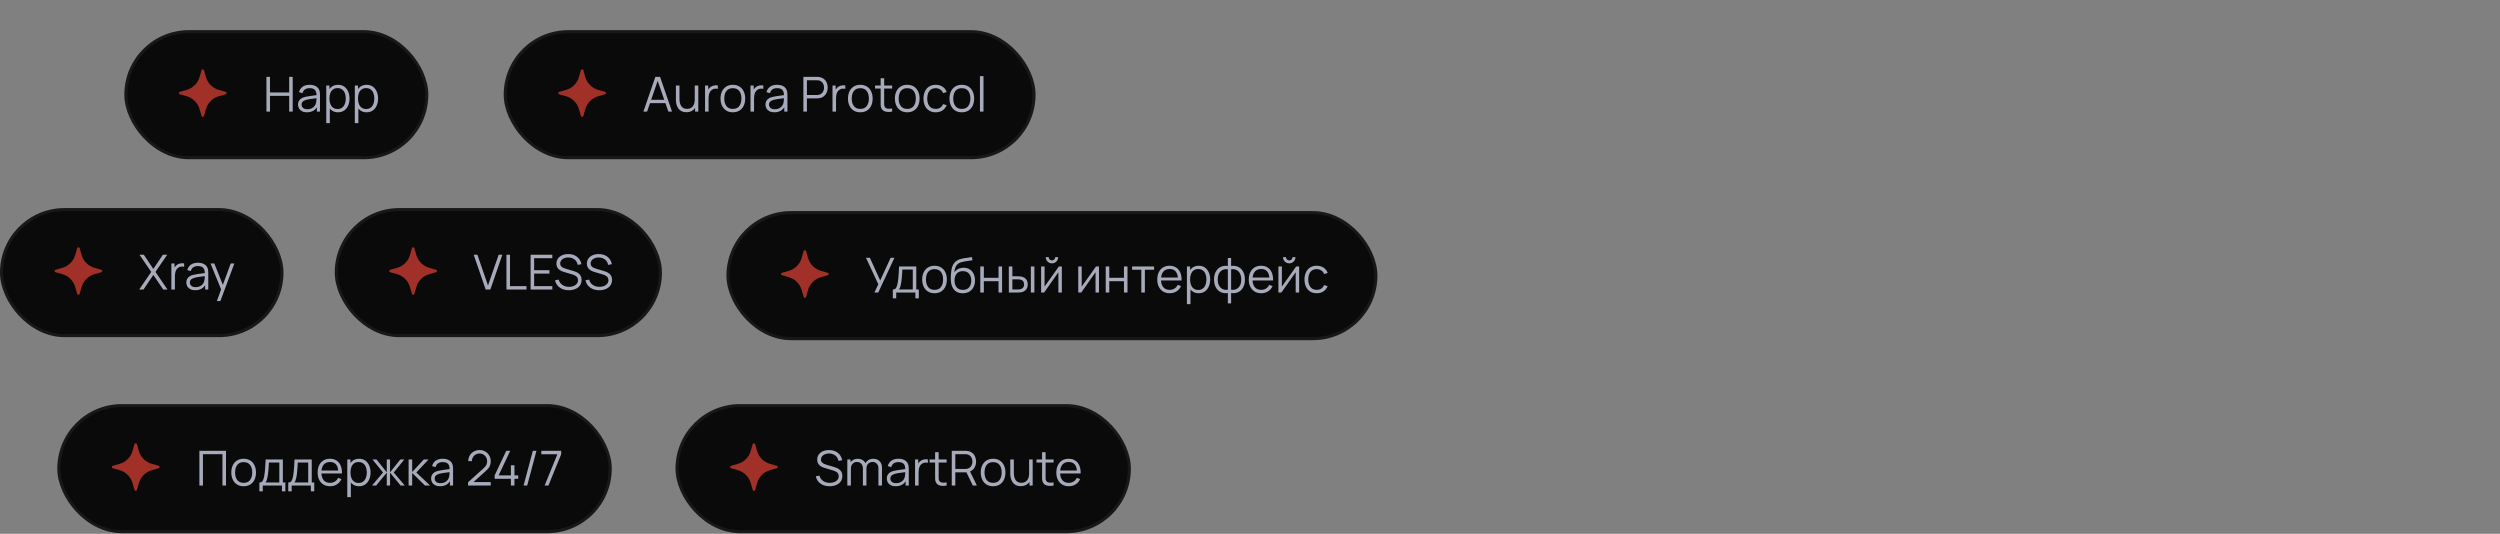 <?xml version="1.0" encoding="UTF-8"?> <svg xmlns="http://www.w3.org/2000/svg" width="829" height="177" viewBox="0 0 829 177" fill="none"><rect x="0" y="0" width="829" height="177" fill="#808080" stroke="none"/><rect x="41.23" y="10" width="100.8" height="42.8" rx="21.4" fill="#0A0A0A"></rect><rect x="41.73" y="10.5" width="99.8" height="41.8" rx="20.9" stroke="white" stroke-opacity="0.06"></rect><path d="M74.844 30.462L72.573 29.812C71.55 29.524 70.618 28.978 69.866 28.226C69.115 27.475 68.569 26.543 68.28 25.52L67.631 23.248C67.598 23.169 67.543 23.101 67.472 23.053C67.4 23.005 67.316 22.98 67.23 22.98C67.144 22.98 67.06 23.005 66.989 23.053C66.918 23.101 66.862 23.169 66.829 23.248L66.18 25.52C65.892 26.543 65.346 27.475 64.594 28.226C63.843 28.978 62.911 29.524 61.888 29.812L59.616 30.462C59.529 30.486 59.452 30.539 59.397 30.611C59.343 30.683 59.313 30.772 59.313 30.862C59.313 30.953 59.343 31.041 59.397 31.113C59.452 31.186 59.529 31.238 59.616 31.263L61.888 31.912C62.911 32.201 63.843 32.747 64.594 33.498C65.346 34.25 65.892 35.182 66.18 36.205L66.829 38.477C66.854 38.564 66.907 38.641 66.979 38.695C67.051 38.75 67.139 38.779 67.23 38.779C67.321 38.779 67.409 38.75 67.481 38.695C67.554 38.641 67.606 38.564 67.631 38.477L68.28 36.205C68.569 35.182 69.115 34.25 69.866 33.498C70.618 32.747 71.55 32.201 72.573 31.912L74.844 31.263C74.932 31.238 75.008 31.186 75.063 31.113C75.118 31.041 75.147 30.953 75.147 30.862C75.147 30.772 75.118 30.683 75.063 30.611C75.008 30.539 74.932 30.486 74.844 30.462Z" fill="#A03028"></path><path d="M88.35 37V25.48H89.526V30.672H95.894V25.48H97.062V37H95.894V31.8H89.526V37H88.35ZM101.775 37.24C101.124 37.24 100.578 37.123 100.135 36.888C99.698 36.653 99.37 36.341 99.151 35.952C98.932 35.563 98.823 35.139 98.823 34.68C98.823 34.211 98.916 33.811 99.103 33.48C99.295 33.144 99.554 32.869 99.879 32.656C100.21 32.443 100.591 32.28 101.023 32.168C101.46 32.061 101.943 31.968 102.471 31.888C103.004 31.803 103.524 31.731 104.031 31.672C104.543 31.608 104.991 31.547 105.375 31.488L104.959 31.744C104.975 30.891 104.81 30.259 104.463 29.848C104.116 29.437 103.514 29.232 102.655 29.232C102.063 29.232 101.562 29.365 101.151 29.632C100.746 29.899 100.46 30.32 100.295 30.896L99.151 30.56C99.348 29.787 99.746 29.187 100.343 28.76C100.94 28.333 101.716 28.12 102.671 28.12C103.46 28.12 104.13 28.269 104.679 28.568C105.234 28.861 105.626 29.288 105.855 29.848C105.962 30.099 106.031 30.379 106.063 30.688C106.095 30.997 106.111 31.312 106.111 31.632V37H105.063V34.832L105.367 34.96C105.074 35.701 104.618 36.267 103.999 36.656C103.38 37.045 102.639 37.24 101.775 37.24ZM101.911 36.224C102.46 36.224 102.94 36.125 103.351 35.928C103.762 35.731 104.092 35.461 104.343 35.12C104.594 34.773 104.756 34.384 104.831 33.952C104.895 33.675 104.93 33.371 104.935 33.04C104.94 32.704 104.943 32.453 104.943 32.288L105.391 32.52C104.991 32.573 104.556 32.627 104.087 32.68C103.623 32.733 103.164 32.795 102.711 32.864C102.263 32.933 101.858 33.016 101.495 33.112C101.25 33.181 101.012 33.28 100.783 33.408C100.554 33.531 100.364 33.696 100.215 33.904C100.071 34.112 99.999 34.371 99.999 34.68C99.999 34.931 100.06 35.173 100.183 35.408C100.311 35.643 100.514 35.837 100.791 35.992C101.074 36.147 101.447 36.224 101.911 36.224ZM112.074 37.24C111.279 37.24 110.607 37.04 110.058 36.64C109.508 36.235 109.092 35.688 108.81 35C108.527 34.307 108.386 33.531 108.386 32.672C108.386 31.797 108.527 31.019 108.81 30.336C109.098 29.648 109.519 29.107 110.074 28.712C110.628 28.317 111.311 28.12 112.122 28.12C112.911 28.12 113.588 28.32 114.154 28.72C114.719 29.12 115.151 29.664 115.45 30.352C115.754 31.04 115.906 31.813 115.906 32.672C115.906 33.536 115.754 34.312 115.45 35C115.146 35.688 114.708 36.235 114.138 36.64C113.567 37.04 112.879 37.24 112.074 37.24ZM108.186 40.84V28.36H109.242V34.864H109.37V40.84H108.186ZM111.954 36.144C112.556 36.144 113.058 35.992 113.458 35.688C113.858 35.384 114.156 34.971 114.354 34.448C114.556 33.92 114.658 33.328 114.658 32.672C114.658 32.021 114.559 31.435 114.362 30.912C114.164 30.389 113.863 29.976 113.458 29.672C113.058 29.368 112.548 29.216 111.93 29.216C111.327 29.216 110.826 29.363 110.426 29.656C110.031 29.949 109.735 30.357 109.538 30.88C109.34 31.397 109.242 31.995 109.242 32.672C109.242 33.339 109.34 33.936 109.538 34.464C109.735 34.987 110.034 35.397 110.434 35.696C110.834 35.995 111.34 36.144 111.954 36.144ZM121.542 37.24C120.748 37.24 120.076 37.04 119.526 36.64C118.977 36.235 118.561 35.688 118.278 35C117.996 34.307 117.854 33.531 117.854 32.672C117.854 31.797 117.996 31.019 118.278 30.336C118.566 29.648 118.988 29.107 119.542 28.712C120.097 28.317 120.78 28.12 121.59 28.12C122.38 28.12 123.057 28.32 123.622 28.72C124.188 29.12 124.62 29.664 124.918 30.352C125.222 31.04 125.374 31.813 125.374 32.672C125.374 33.536 125.222 34.312 124.918 35C124.614 35.688 124.177 36.235 123.606 36.64C123.036 37.04 122.348 37.24 121.542 37.24ZM117.654 40.84V28.36H118.71V34.864H118.838V40.84H117.654ZM121.422 36.144C122.025 36.144 122.526 35.992 122.926 35.688C123.326 35.384 123.625 34.971 123.822 34.448C124.025 33.92 124.126 33.328 124.126 32.672C124.126 32.021 124.028 31.435 123.83 30.912C123.633 30.389 123.332 29.976 122.926 29.672C122.526 29.368 122.017 29.216 121.398 29.216C120.796 29.216 120.294 29.363 119.894 29.656C119.5 29.949 119.204 30.357 119.006 30.88C118.809 31.397 118.71 31.995 118.71 32.672C118.71 33.339 118.809 33.936 119.006 34.464C119.204 34.987 119.502 35.397 119.902 35.696C120.302 35.995 120.809 36.144 121.422 36.144Z" fill="#A7AABB"></path><rect x="167.03" y="10" width="176.36" height="42.8" rx="21.4" fill="#0A0A0A"></rect><rect x="167.53" y="10.5" width="175.36" height="41.8" rx="20.9" stroke="white" stroke-opacity="0.06"></rect><path d="M200.644 30.462L198.373 29.812C197.35 29.524 196.418 28.978 195.666 28.226C194.915 27.475 194.369 26.543 194.08 25.52L193.431 23.248C193.398 23.169 193.343 23.101 193.271 23.053C193.2 23.005 193.116 22.98 193.03 22.98C192.944 22.98 192.86 23.005 192.789 23.053C192.718 23.101 192.662 23.169 192.629 23.248L191.98 25.52C191.692 26.543 191.146 27.475 190.394 28.226C189.643 28.978 188.711 29.524 187.688 29.812L185.416 30.462C185.329 30.486 185.252 30.539 185.197 30.611C185.143 30.683 185.113 30.772 185.113 30.862C185.113 30.953 185.143 31.041 185.197 31.113C185.252 31.186 185.329 31.238 185.416 31.263L187.688 31.912C188.711 32.201 189.643 32.747 190.394 33.498C191.146 34.25 191.692 35.182 191.98 36.205L192.629 38.477C192.654 38.564 192.707 38.641 192.779 38.695C192.851 38.75 192.94 38.779 193.03 38.779C193.121 38.779 193.209 38.75 193.281 38.695C193.354 38.641 193.406 38.564 193.431 38.477L194.08 36.205C194.369 35.182 194.915 34.25 195.666 33.498C196.418 32.747 197.35 32.201 198.373 31.912L200.644 31.263C200.732 31.238 200.808 31.186 200.863 31.113C200.918 31.041 200.947 30.953 200.947 30.862C200.947 30.772 200.918 30.683 200.863 30.611C200.808 30.539 200.732 30.486 200.644 30.462Z" fill="#A03028"></path><path d="M213.35 37L217.318 25.48H218.878L222.846 37H221.622L217.854 26.136H218.318L214.574 37H213.35ZM215.118 34.208V33.104H221.07V34.208H215.118ZM227.595 37.216C227.077 37.216 226.624 37.136 226.235 36.976C225.851 36.816 225.523 36.6 225.251 36.328C224.984 36.056 224.768 35.747 224.603 35.4C224.437 35.048 224.317 34.677 224.243 34.288C224.168 33.893 224.131 33.501 224.131 33.112V28.36H225.315V32.768C225.315 33.243 225.36 33.683 225.451 34.088C225.541 34.493 225.685 34.848 225.883 35.152C226.085 35.451 226.344 35.683 226.659 35.848C226.979 36.013 227.365 36.096 227.819 36.096C228.235 36.096 228.6 36.024 228.915 35.88C229.235 35.736 229.501 35.531 229.715 35.264C229.933 34.992 230.099 34.664 230.211 34.28C230.323 33.891 230.379 33.453 230.379 32.968L231.211 33.152C231.211 34.037 231.056 34.781 230.747 35.384C230.437 35.987 230.011 36.443 229.467 36.752C228.923 37.061 228.299 37.216 227.595 37.216ZM230.499 37V34.872H230.379V28.36H231.555V37H230.499ZM233.791 37V28.36H234.847V30.44L234.639 30.168C234.735 29.912 234.86 29.677 235.015 29.464C235.169 29.245 235.337 29.067 235.519 28.928C235.743 28.731 236.004 28.581 236.303 28.48C236.601 28.373 236.903 28.312 237.207 28.296C237.511 28.275 237.788 28.296 238.039 28.36V29.464C237.724 29.384 237.38 29.365 237.007 29.408C236.633 29.451 236.289 29.6 235.975 29.856C235.687 30.08 235.471 30.349 235.327 30.664C235.183 30.973 235.087 31.304 235.039 31.656C234.991 32.003 234.967 32.347 234.967 32.688V37H233.791ZM243.008 37.24C242.149 37.24 241.416 37.045 240.808 36.656C240.2 36.267 239.733 35.728 239.408 35.04C239.083 34.352 238.92 33.563 238.92 32.672C238.92 31.765 239.085 30.971 239.416 30.288C239.747 29.605 240.216 29.075 240.824 28.696C241.437 28.312 242.165 28.12 243.008 28.12C243.872 28.12 244.608 28.315 245.216 28.704C245.829 29.088 246.296 29.624 246.616 30.312C246.941 30.995 247.104 31.781 247.104 32.672C247.104 33.579 246.941 34.376 246.616 35.064C246.291 35.747 245.821 36.28 245.208 36.664C244.595 37.048 243.861 37.24 243.008 37.24ZM243.008 36.112C243.968 36.112 244.683 35.795 245.152 35.16C245.621 34.52 245.856 33.691 245.856 32.672C245.856 31.627 245.619 30.795 245.144 30.176C244.675 29.557 243.963 29.248 243.008 29.248C242.363 29.248 241.829 29.395 241.408 29.688C240.992 29.976 240.68 30.379 240.472 30.896C240.269 31.408 240.168 32 240.168 32.672C240.168 33.712 240.408 34.547 240.888 35.176C241.368 35.8 242.075 36.112 243.008 36.112ZM248.869 37V28.36H249.925V30.44L249.717 30.168C249.813 29.912 249.938 29.677 250.093 29.464C250.247 29.245 250.415 29.067 250.597 28.928C250.821 28.731 251.082 28.581 251.381 28.48C251.679 28.373 251.981 28.312 252.285 28.296C252.589 28.275 252.866 28.296 253.117 28.36V29.464C252.802 29.384 252.458 29.365 252.085 29.408C251.711 29.451 251.367 29.6 251.053 29.856C250.765 30.08 250.549 30.349 250.405 30.664C250.261 30.973 250.165 31.304 250.117 31.656C250.069 32.003 250.045 32.347 250.045 32.688V37H248.869ZM256.778 37.24C256.128 37.24 255.581 37.123 255.138 36.888C254.701 36.653 254.373 36.341 254.154 35.952C253.936 35.563 253.826 35.139 253.826 34.68C253.826 34.211 253.92 33.811 254.106 33.48C254.298 33.144 254.557 32.869 254.882 32.656C255.213 32.443 255.594 32.28 256.026 32.168C256.464 32.061 256.946 31.968 257.474 31.888C258.008 31.803 258.528 31.731 259.034 31.672C259.546 31.608 259.994 31.547 260.378 31.488L259.962 31.744C259.978 30.891 259.813 30.259 259.466 29.848C259.12 29.437 258.517 29.232 257.658 29.232C257.066 29.232 256.565 29.365 256.154 29.632C255.749 29.899 255.464 30.32 255.298 30.896L254.154 30.56C254.352 29.787 254.749 29.187 255.346 28.76C255.944 28.333 256.72 28.12 257.674 28.12C258.464 28.12 259.133 28.269 259.682 28.568C260.237 28.861 260.629 29.288 260.858 29.848C260.965 30.099 261.034 30.379 261.066 30.688C261.098 30.997 261.114 31.312 261.114 31.632V37H260.066V34.832L260.37 34.96C260.077 35.701 259.621 36.267 259.002 36.656C258.384 37.045 257.642 37.24 256.778 37.24ZM256.914 36.224C257.464 36.224 257.944 36.125 258.354 35.928C258.765 35.731 259.096 35.461 259.346 35.12C259.597 34.773 259.76 34.384 259.834 33.952C259.898 33.675 259.933 33.371 259.938 33.04C259.944 32.704 259.946 32.453 259.946 32.288L260.394 32.52C259.994 32.573 259.56 32.627 259.09 32.68C258.626 32.733 258.168 32.795 257.714 32.864C257.266 32.933 256.861 33.016 256.498 33.112C256.253 33.181 256.016 33.28 255.786 33.408C255.557 33.531 255.368 33.696 255.218 33.904C255.074 34.112 255.002 34.371 255.002 34.68C255.002 34.931 255.064 35.173 255.186 35.408C255.314 35.643 255.517 35.837 255.794 35.992C256.077 36.147 256.45 36.224 256.914 36.224ZM266.4 37V25.48H270.848C270.96 25.48 271.085 25.485 271.224 25.496C271.368 25.501 271.512 25.517 271.656 25.544C272.259 25.635 272.768 25.845 273.184 26.176C273.605 26.501 273.923 26.912 274.136 27.408C274.355 27.904 274.464 28.453 274.464 29.056C274.464 29.653 274.355 30.2 274.136 30.696C273.917 31.192 273.597 31.605 273.176 31.936C272.76 32.261 272.253 32.469 271.656 32.56C271.512 32.581 271.368 32.597 271.224 32.608C271.085 32.619 270.96 32.624 270.848 32.624H267.576V37H266.4ZM267.576 31.504H270.816C270.912 31.504 271.024 31.499 271.152 31.488C271.28 31.477 271.405 31.459 271.528 31.432C271.923 31.347 272.245 31.184 272.496 30.944C272.752 30.704 272.941 30.419 273.064 30.088C273.192 29.757 273.256 29.413 273.256 29.056C273.256 28.699 273.192 28.355 273.064 28.024C272.941 27.688 272.752 27.4 272.496 27.16C272.245 26.92 271.923 26.757 271.528 26.672C271.405 26.645 271.28 26.629 271.152 26.624C271.024 26.613 270.912 26.608 270.816 26.608H267.576V31.504ZM276.056 37V28.36H277.112V30.44L276.904 30.168C277 29.912 277.126 29.677 277.28 29.464C277.435 29.245 277.603 29.067 277.784 28.928C278.008 28.731 278.27 28.581 278.568 28.48C278.867 28.373 279.168 28.312 279.472 28.296C279.776 28.275 280.054 28.296 280.304 28.36V29.464C279.99 29.384 279.646 29.365 279.272 29.408C278.899 29.451 278.555 29.6 278.24 29.856C277.952 30.08 277.736 30.349 277.592 30.664C277.448 30.973 277.352 31.304 277.304 31.656C277.256 32.003 277.232 32.347 277.232 32.688V37H276.056ZM285.274 37.24C284.415 37.24 283.682 37.045 283.074 36.656C282.466 36.267 281.999 35.728 281.674 35.04C281.348 34.352 281.186 33.563 281.186 32.672C281.186 31.765 281.351 30.971 281.682 30.288C282.012 29.605 282.482 29.075 283.09 28.696C283.703 28.312 284.431 28.12 285.274 28.12C286.138 28.12 286.874 28.315 287.482 28.704C288.095 29.088 288.562 29.624 288.882 30.312C289.207 30.995 289.37 31.781 289.37 32.672C289.37 33.579 289.207 34.376 288.882 35.064C288.556 35.747 288.087 36.28 287.474 36.664C286.86 37.048 286.127 37.24 285.274 37.24ZM285.274 36.112C286.234 36.112 286.948 35.795 287.418 35.16C287.887 34.52 288.122 33.691 288.122 32.672C288.122 31.627 287.884 30.795 287.41 30.176C286.94 29.557 286.228 29.248 285.274 29.248C284.628 29.248 284.095 29.395 283.674 29.688C283.258 29.976 282.946 30.379 282.738 30.896C282.535 31.408 282.434 32 282.434 32.672C282.434 33.712 282.674 34.547 283.154 35.176C283.634 35.8 284.34 36.112 285.274 36.112ZM295.838 37C295.353 37.101 294.873 37.141 294.398 37.12C293.929 37.099 293.508 36.997 293.134 36.816C292.766 36.635 292.486 36.352 292.294 35.968C292.14 35.648 292.054 35.325 292.038 35C292.028 34.669 292.022 34.293 292.022 33.872V25.96H293.19V33.824C293.19 34.187 293.193 34.491 293.198 34.736C293.209 34.976 293.265 35.189 293.366 35.376C293.558 35.733 293.862 35.947 294.278 36.016C294.7 36.085 295.22 36.069 295.838 35.968V37ZM290.174 29.368V28.36H295.838V29.368H290.174ZM300.836 37.24C299.977 37.24 299.244 37.045 298.636 36.656C298.028 36.267 297.561 35.728 297.236 35.04C296.911 34.352 296.748 33.563 296.748 32.672C296.748 31.765 296.913 30.971 297.244 30.288C297.575 29.605 298.044 29.075 298.652 28.696C299.265 28.312 299.993 28.12 300.836 28.12C301.7 28.12 302.436 28.315 303.044 28.704C303.657 29.088 304.124 29.624 304.444 30.312C304.769 30.995 304.932 31.781 304.932 32.672C304.932 33.579 304.769 34.376 304.444 35.064C304.119 35.747 303.649 36.28 303.036 36.664C302.423 37.048 301.689 37.24 300.836 37.24ZM300.836 36.112C301.796 36.112 302.511 35.795 302.98 35.16C303.449 34.52 303.684 33.691 303.684 32.672C303.684 31.627 303.447 30.795 302.972 30.176C302.503 29.557 301.791 29.248 300.836 29.248C300.191 29.248 299.657 29.395 299.236 29.688C298.82 29.976 298.508 30.379 298.3 30.896C298.097 31.408 297.996 32 297.996 32.672C297.996 33.712 298.236 34.547 298.716 35.176C299.196 35.8 299.903 36.112 300.836 36.112ZM310.281 37.24C309.412 37.24 308.676 37.045 308.073 36.656C307.47 36.267 307.012 35.731 306.697 35.048C306.388 34.36 306.228 33.571 306.217 32.68C306.228 31.773 306.393 30.979 306.713 30.296C307.033 29.608 307.494 29.075 308.097 28.696C308.7 28.312 309.43 28.12 310.289 28.12C311.164 28.12 311.924 28.333 312.569 28.76C313.22 29.187 313.665 29.771 313.905 30.512L312.753 30.88C312.55 30.363 312.228 29.963 311.785 29.68C311.348 29.392 310.846 29.248 310.281 29.248C309.646 29.248 309.121 29.395 308.705 29.688C308.289 29.976 307.98 30.379 307.777 30.896C307.574 31.413 307.47 32.008 307.465 32.68C307.476 33.715 307.716 34.547 308.185 35.176C308.654 35.8 309.353 36.112 310.281 36.112C310.868 36.112 311.366 35.979 311.777 35.712C312.193 35.44 312.508 35.045 312.721 34.528L313.905 34.88C313.585 35.648 313.116 36.235 312.497 36.64C311.878 37.04 311.14 37.24 310.281 37.24ZM318.93 37.24C318.071 37.24 317.338 37.045 316.73 36.656C316.122 36.267 315.655 35.728 315.33 35.04C315.005 34.352 314.842 33.563 314.842 32.672C314.842 31.765 315.007 30.971 315.338 30.288C315.669 29.605 316.138 29.075 316.746 28.696C317.359 28.312 318.087 28.12 318.93 28.12C319.794 28.12 320.53 28.315 321.138 28.704C321.751 29.088 322.218 29.624 322.538 30.312C322.863 30.995 323.026 31.781 323.026 32.672C323.026 33.579 322.863 34.376 322.538 35.064C322.213 35.747 321.743 36.28 321.13 36.664C320.517 37.048 319.783 37.24 318.93 37.24ZM318.93 36.112C319.89 36.112 320.605 35.795 321.074 35.16C321.543 34.52 321.778 33.691 321.778 32.672C321.778 31.627 321.541 30.795 321.066 30.176C320.597 29.557 319.885 29.248 318.93 29.248C318.285 29.248 317.751 29.395 317.33 29.688C316.914 29.976 316.602 30.379 316.394 30.896C316.191 31.408 316.09 32 316.09 32.672C316.09 33.712 316.33 34.547 316.81 35.176C317.29 35.8 317.997 36.112 318.93 36.112ZM324.951 37V25.24H326.127V37H324.951Z" fill="#A7AABB"></path><rect y="69" width="94" height="42.8" rx="21.4" fill="#0A0A0A"></rect><rect x="0.5" y="69.5" width="93" height="41.8" rx="20.9" stroke="white" stroke-opacity="0.06"></rect><path d="M33.614 89.462L31.343 88.812C30.32 88.524 29.388 87.978 28.636 87.226C27.885 86.475 27.339 85.543 27.05 84.52L26.401 82.248C26.368 82.169 26.313 82.101 26.241 82.053C26.17 82.005 26.086 81.98 26 81.98C25.914 81.98 25.83 82.005 25.759 82.053C25.688 82.101 25.632 82.169 25.599 82.248L24.95 84.52C24.662 85.543 24.116 86.475 23.364 87.226C22.613 87.978 21.681 88.524 20.658 88.812L18.386 89.462C18.299 89.486 18.222 89.539 18.167 89.611C18.113 89.683 18.083 89.772 18.083 89.862C18.083 89.953 18.113 90.041 18.167 90.114C18.222 90.186 18.299 90.238 18.386 90.263L20.658 90.912C21.681 91.201 22.613 91.747 23.364 92.498C24.116 93.25 24.662 94.182 24.95 95.205L25.599 97.477C25.624 97.564 25.677 97.641 25.749 97.695C25.821 97.75 25.91 97.779 26 97.779C26.091 97.779 26.179 97.75 26.251 97.695C26.324 97.641 26.376 97.564 26.401 97.477L27.05 95.205C27.339 94.182 27.885 93.25 28.636 92.498C29.388 91.747 30.32 91.201 31.343 90.912L33.614 90.263C33.702 90.238 33.778 90.186 33.833 90.114C33.888 90.041 33.917 89.953 33.917 89.862C33.917 89.772 33.888 89.683 33.833 89.611C33.778 89.539 33.702 89.486 33.614 89.462Z" fill="#A03028"></path><path d="M46.16 96L50.152 90.168L46.264 84.48H47.688L50.848 89.184L54.008 84.48H55.44L51.552 90.168L55.536 96H54.112L50.848 91.16L47.592 96H46.16ZM56.823 96V87.36H57.879V89.44L57.671 89.168C57.767 88.912 57.892 88.677 58.047 88.464C58.202 88.245 58.37 88.067 58.551 87.928C58.775 87.731 59.036 87.581 59.335 87.48C59.634 87.373 59.935 87.312 60.239 87.296C60.543 87.275 60.821 87.296 61.071 87.36V88.464C60.757 88.384 60.413 88.365 60.039 88.408C59.666 88.451 59.322 88.6 59.007 88.856C58.719 89.08 58.503 89.349 58.359 89.664C58.215 89.973 58.119 90.304 58.071 90.656C58.023 91.003 57.999 91.347 57.999 91.688V96H56.823ZM64.733 96.24C64.082 96.24 63.535 96.123 63.093 95.888C62.655 95.653 62.327 95.341 62.109 94.952C61.89 94.563 61.781 94.139 61.781 93.68C61.781 93.211 61.874 92.811 62.061 92.48C62.253 92.144 62.511 91.869 62.837 91.656C63.167 91.443 63.549 91.28 63.981 91.168C64.418 91.061 64.901 90.968 65.429 90.888C65.962 90.803 66.482 90.731 66.989 90.672C67.501 90.608 67.949 90.547 68.333 90.488L67.917 90.744C67.933 89.891 67.767 89.259 67.421 88.848C67.074 88.437 66.471 88.232 65.613 88.232C65.021 88.232 64.519 88.365 64.109 88.632C63.703 88.899 63.418 89.32 63.253 89.896L62.109 89.56C62.306 88.787 62.703 88.187 63.301 87.76C63.898 87.333 64.674 87.12 65.629 87.12C66.418 87.12 67.087 87.269 67.637 87.568C68.191 87.861 68.583 88.288 68.813 88.848C68.919 89.099 68.989 89.379 69.021 89.688C69.053 89.997 69.069 90.312 69.069 90.632V96H68.021V93.832L68.325 93.96C68.031 94.701 67.575 95.267 66.957 95.656C66.338 96.045 65.597 96.24 64.733 96.24ZM64.869 95.224C65.418 95.224 65.898 95.125 66.309 94.928C66.719 94.731 67.05 94.461 67.301 94.12C67.551 93.773 67.714 93.384 67.789 92.952C67.853 92.675 67.887 92.371 67.893 92.04C67.898 91.704 67.901 91.453 67.901 91.288L68.349 91.52C67.949 91.573 67.514 91.627 67.045 91.68C66.581 91.733 66.122 91.795 65.669 91.864C65.221 91.933 64.815 92.016 64.453 92.112C64.207 92.181 63.97 92.28 63.741 92.408C63.511 92.531 63.322 92.696 63.173 92.904C63.029 93.112 62.957 93.371 62.957 93.68C62.957 93.931 63.018 94.173 63.141 94.408C63.269 94.643 63.471 94.837 63.749 94.992C64.031 95.147 64.405 95.224 64.869 95.224ZM71.899 99.84L73.571 95.304L73.595 96.648L69.811 87.36H71.059L74.163 95.128H73.651L76.515 87.36H77.715L73.075 99.84H71.899Z" fill="#A7AABB"></path><rect x="111" y="69" width="108.5" height="42.8" rx="21.4" fill="#0A0A0A"></rect><rect x="111.5" y="69.5" width="107.5" height="41.8" rx="20.9" stroke="white" stroke-opacity="0.06"></rect><path d="M144.614 89.462L142.343 88.812C141.32 88.524 140.388 87.978 139.636 87.226C138.885 86.475 138.339 85.543 138.05 84.52L137.401 82.248C137.368 82.169 137.313 82.101 137.241 82.053C137.17 82.005 137.086 81.98 137 81.98C136.914 81.98 136.83 82.005 136.759 82.053C136.688 82.101 136.632 82.169 136.599 82.248L135.95 84.52C135.662 85.543 135.116 86.475 134.364 87.226C133.613 87.978 132.681 88.524 131.658 88.812L129.386 89.462C129.299 89.486 129.222 89.539 129.167 89.611C129.113 89.683 129.083 89.772 129.083 89.862C129.083 89.953 129.113 90.041 129.167 90.114C129.222 90.186 129.299 90.238 129.386 90.263L131.658 90.912C132.681 91.201 133.613 91.747 134.364 92.498C135.116 93.25 135.662 94.182 135.95 95.205L136.599 97.477C136.624 97.564 136.677 97.641 136.749 97.695C136.821 97.75 136.91 97.779 137 97.779C137.091 97.779 137.179 97.75 137.251 97.695C137.324 97.641 137.376 97.564 137.401 97.477L138.05 95.205C138.339 94.182 138.885 93.25 139.636 92.498C140.388 91.747 141.32 91.201 142.343 90.912L144.614 90.263C144.702 90.238 144.778 90.186 144.833 90.114C144.888 90.041 144.917 89.953 144.917 89.862C144.917 89.772 144.888 89.683 144.833 89.611C144.778 89.539 144.702 89.486 144.614 89.462Z" fill="#A03028"></path><path d="M161.048 96L157.08 84.48H158.304L161.816 94.664L165.352 84.48H166.576L162.608 96H161.048ZM167.936 96V84.48H169.112V94.872H174.584V96H167.936ZM175.948 96V84.48H183.148V85.608H177.124V89.592H182.188V90.72H177.124V94.872H183.148V96H175.948ZM188.651 96.24C187.846 96.24 187.121 96.107 186.475 95.84C185.835 95.568 185.305 95.184 184.883 94.688C184.467 94.192 184.195 93.603 184.067 92.92L185.267 92.72C185.459 93.467 185.865 94.053 186.483 94.48C187.102 94.901 187.841 95.112 188.699 95.112C189.265 95.112 189.771 95.024 190.219 94.848C190.667 94.667 191.019 94.411 191.275 94.08C191.531 93.749 191.659 93.357 191.659 92.904C191.659 92.605 191.606 92.352 191.499 92.144C191.393 91.931 191.251 91.755 191.075 91.616C190.899 91.477 190.707 91.363 190.499 91.272C190.291 91.176 190.089 91.099 189.891 91.04L186.971 90.168C186.619 90.067 186.294 89.939 185.995 89.784C185.697 89.624 185.435 89.435 185.211 89.216C184.993 88.992 184.822 88.731 184.699 88.432C184.577 88.133 184.515 87.792 184.515 87.408C184.515 86.757 184.686 86.195 185.027 85.72C185.369 85.245 185.835 84.88 186.427 84.624C187.019 84.368 187.694 84.243 188.451 84.248C189.219 84.248 189.905 84.384 190.507 84.656C191.115 84.928 191.617 85.317 192.011 85.824C192.406 86.325 192.667 86.92 192.795 87.608L191.563 87.832C191.483 87.331 191.299 86.896 191.011 86.528C190.723 86.16 190.355 85.877 189.907 85.68C189.465 85.477 188.977 85.373 188.443 85.368C187.926 85.368 187.465 85.456 187.059 85.632C186.659 85.803 186.342 86.037 186.107 86.336C185.873 86.635 185.755 86.976 185.755 87.36C185.755 87.749 185.862 88.061 186.075 88.296C186.294 88.531 186.561 88.715 186.875 88.848C187.195 88.981 187.505 89.091 187.803 89.176L190.059 89.84C190.294 89.904 190.569 89.997 190.883 90.12C191.203 90.237 191.513 90.408 191.811 90.632C192.115 90.851 192.366 91.139 192.563 91.496C192.761 91.853 192.859 92.307 192.859 92.856C192.859 93.389 192.753 93.867 192.539 94.288C192.331 94.709 192.035 95.064 191.651 95.352C191.273 95.64 190.827 95.859 190.315 96.008C189.809 96.163 189.254 96.24 188.651 96.24ZM198.745 96.24C197.94 96.24 197.214 96.107 196.569 95.84C195.929 95.568 195.398 95.184 194.977 94.688C194.561 94.192 194.289 93.603 194.161 92.92L195.361 92.72C195.553 93.467 195.958 94.053 196.577 94.48C197.196 94.901 197.934 95.112 198.793 95.112C199.358 95.112 199.865 95.024 200.313 94.848C200.761 94.667 201.113 94.411 201.369 94.08C201.625 93.749 201.753 93.357 201.753 92.904C201.753 92.605 201.7 92.352 201.593 92.144C201.486 91.931 201.345 91.755 201.169 91.616C200.993 91.477 200.801 91.363 200.593 91.272C200.385 91.176 200.182 91.099 199.985 91.04L197.065 90.168C196.713 90.067 196.388 89.939 196.089 89.784C195.79 89.624 195.529 89.435 195.305 89.216C195.086 88.992 194.916 88.731 194.793 88.432C194.67 88.133 194.609 87.792 194.609 87.408C194.609 86.757 194.78 86.195 195.121 85.72C195.462 85.245 195.929 84.88 196.521 84.624C197.113 84.368 197.788 84.243 198.545 84.248C199.313 84.248 199.998 84.384 200.601 84.656C201.209 84.928 201.71 85.317 202.105 85.824C202.5 86.325 202.761 86.92 202.889 87.608L201.657 87.832C201.577 87.331 201.393 86.896 201.105 86.528C200.817 86.16 200.449 85.877 200.001 85.68C199.558 85.477 199.07 85.373 198.537 85.368C198.02 85.368 197.558 85.456 197.153 85.632C196.753 85.803 196.436 86.037 196.201 86.336C195.966 86.635 195.849 86.976 195.849 87.36C195.849 87.749 195.956 88.061 196.169 88.296C196.388 88.531 196.654 88.715 196.969 88.848C197.289 88.981 197.598 89.091 197.897 89.176L200.153 89.84C200.388 89.904 200.662 89.997 200.977 90.12C201.297 90.237 201.606 90.408 201.905 90.632C202.209 90.851 202.46 91.139 202.657 91.496C202.854 91.853 202.953 92.307 202.953 92.856C202.953 93.389 202.846 93.867 202.633 94.288C202.425 94.709 202.129 95.064 201.745 95.352C201.366 95.64 200.921 95.859 200.409 96.008C199.902 96.163 199.348 96.24 198.745 96.24Z" fill="#A7AABB"></path><rect x="240.89" y="70" width="215.86" height="42.8" rx="21.4" fill="#0A0A0A"></rect><rect x="241.39" y="70.5" width="214.86" height="41.8" rx="20.9" stroke="white" stroke-opacity="0.06"></rect><path d="M274.504 90.462L272.233 89.812C271.21 89.524 270.278 88.978 269.526 88.226C268.775 87.475 268.229 86.543 267.94 85.52L267.291 83.248C267.258 83.169 267.203 83.101 267.131 83.053C267.06 83.005 266.976 82.98 266.89 82.98C266.804 82.98 266.72 83.005 266.649 83.053C266.578 83.101 266.522 83.169 266.489 83.248L265.84 85.52C265.552 86.543 265.006 87.475 264.254 88.226C263.503 88.978 262.571 89.524 261.548 89.812L259.276 90.462C259.189 90.486 259.112 90.539 259.057 90.611C259.003 90.683 258.973 90.772 258.973 90.862C258.973 90.953 259.003 91.041 259.057 91.114C259.112 91.186 259.189 91.238 259.276 91.263L261.548 91.912C262.571 92.201 263.503 92.747 264.254 93.498C265.006 94.25 265.552 95.182 265.84 96.205L266.489 98.477C266.514 98.564 266.567 98.641 266.639 98.695C266.711 98.75 266.8 98.779 266.89 98.779C266.981 98.779 267.069 98.75 267.141 98.695C267.214 98.641 267.266 98.564 267.291 98.477L267.94 96.205C268.229 95.182 268.775 94.25 269.526 93.498C270.278 92.747 271.21 92.201 272.233 91.912L274.504 91.263C274.592 91.238 274.668 91.186 274.723 91.114C274.778 91.041 274.807 90.953 274.807 90.862C274.807 90.772 274.778 90.683 274.723 90.611C274.668 90.539 274.592 90.486 274.504 90.462Z" fill="#A03028"></path><path d="M289.954 97L291.25 94.272L287.154 85.48H288.458L291.866 93.008L295.338 85.48H296.594L291.234 97H289.954ZM296.058 98.92V95.992C296.548 95.992 296.9 95.835 297.114 95.52C297.327 95.2 297.5 94.691 297.634 93.992C297.724 93.539 297.799 93.051 297.858 92.528C297.916 92.005 297.967 91.408 298.01 90.736C298.052 90.059 298.092 89.267 298.13 88.36H303.842V95.992H304.674V98.92H303.538V97H297.186V98.92H296.058ZM298.05 95.992H302.674V89.368H299.218C299.202 89.773 299.178 90.203 299.146 90.656C299.119 91.109 299.084 91.563 299.042 92.016C299.004 92.469 298.959 92.896 298.906 93.296C298.858 93.691 298.799 94.037 298.73 94.336C298.65 94.72 298.562 95.048 298.466 95.32C298.375 95.592 298.236 95.816 298.05 95.992ZM309.884 97.24C309.025 97.24 308.292 97.045 307.684 96.656C307.076 96.267 306.609 95.728 306.284 95.04C305.958 94.352 305.796 93.563 305.796 92.672C305.796 91.765 305.961 90.971 306.292 90.288C306.622 89.605 307.092 89.075 307.7 88.696C308.313 88.312 309.041 88.12 309.884 88.12C310.748 88.12 311.484 88.315 312.092 88.704C312.705 89.088 313.172 89.624 313.492 90.312C313.817 90.995 313.98 91.781 313.98 92.672C313.98 93.579 313.817 94.376 313.492 95.064C313.166 95.747 312.697 96.28 312.084 96.664C311.47 97.048 310.737 97.24 309.884 97.24ZM309.884 96.112C310.844 96.112 311.558 95.795 312.028 95.16C312.497 94.52 312.732 93.691 312.732 92.672C312.732 91.627 312.494 90.795 312.02 90.176C311.55 89.557 310.838 89.248 309.884 89.248C309.238 89.248 308.705 89.395 308.284 89.688C307.868 89.976 307.556 90.379 307.348 90.896C307.145 91.408 307.044 92 307.044 92.672C307.044 93.712 307.284 94.547 307.764 95.176C308.244 95.8 308.95 96.112 309.884 96.112ZM319.208 97.248C318.403 97.243 317.712 97.067 317.136 96.72C316.56 96.373 316.112 95.856 315.792 95.168C315.478 94.48 315.307 93.621 315.28 92.592C315.264 92.139 315.275 91.645 315.312 91.112C315.35 90.573 315.408 90.061 315.488 89.576C315.568 89.091 315.664 88.696 315.776 88.392C315.915 87.997 316.112 87.629 316.368 87.288C316.63 86.941 316.931 86.659 317.272 86.44C317.603 86.216 317.976 86.043 318.392 85.92C318.814 85.792 319.251 85.693 319.704 85.624C320.163 85.555 320.616 85.493 321.064 85.44C321.518 85.387 321.936 85.32 322.32 85.24L322.448 86.304C322.155 86.363 321.808 86.416 321.408 86.464C321.008 86.512 320.59 86.571 320.152 86.64C319.715 86.704 319.296 86.792 318.896 86.904C318.496 87.016 318.155 87.163 317.872 87.344C317.44 87.605 317.107 88 316.872 88.528C316.643 89.056 316.502 89.661 316.448 90.344C316.779 89.827 317.216 89.437 317.76 89.176C318.31 88.915 318.904 88.784 319.544 88.784C320.323 88.784 320.992 88.963 321.552 89.32C322.118 89.677 322.552 90.173 322.856 90.808C323.16 91.443 323.312 92.171 323.312 92.992C323.312 93.851 323.144 94.6 322.808 95.24C322.478 95.88 322.006 96.376 321.392 96.728C320.779 97.075 320.051 97.248 319.208 97.248ZM319.296 96.12C320.203 96.12 320.891 95.837 321.36 95.272C321.835 94.707 322.072 93.955 322.072 93.016C322.072 92.056 321.827 91.299 321.336 90.744C320.851 90.189 320.166 89.912 319.28 89.912C318.395 89.912 317.715 90.189 317.24 90.744C316.766 91.299 316.528 92.056 316.528 93.016C316.528 93.976 316.766 94.733 317.24 95.288C317.715 95.843 318.4 96.12 319.296 96.12ZM325.065 97V88.36H326.241V92.112H331.113V88.36H332.289V97H331.113V93.24H326.241V97H325.065ZM334.534 97L334.518 88.36H335.702V91.616H337.206C337.456 91.616 337.702 91.621 337.942 91.632C338.182 91.643 338.398 91.664 338.59 91.696C339.016 91.781 339.395 91.925 339.726 92.128C340.056 92.331 340.318 92.611 340.51 92.968C340.702 93.32 340.798 93.765 340.798 94.304C340.798 95.045 340.606 95.629 340.222 96.056C339.838 96.483 339.355 96.76 338.774 96.888C338.555 96.936 338.318 96.968 338.062 96.984C337.806 96.995 337.555 97 337.31 97H334.534ZM335.702 95.992H337.262C337.438 95.992 337.638 95.987 337.862 95.976C338.086 95.965 338.283 95.936 338.454 95.888C338.742 95.808 339 95.648 339.23 95.408C339.464 95.163 339.582 94.795 339.582 94.304C339.582 93.819 339.47 93.453 339.246 93.208C339.022 92.957 338.723 92.792 338.35 92.712C338.179 92.675 337.998 92.651 337.806 92.64C337.619 92.629 337.438 92.624 337.262 92.624H335.702V95.992ZM341.83 97V88.36H343.006V97H341.83ZM348.828 87.336C348.45 87.336 348.103 87.243 347.788 87.056C347.474 86.869 347.223 86.621 347.036 86.312C346.855 85.997 346.764 85.651 346.764 85.272H347.74C347.74 85.571 347.847 85.827 348.06 86.04C348.274 86.253 348.53 86.36 348.828 86.36C349.132 86.36 349.388 86.253 349.596 86.04C349.81 85.827 349.916 85.571 349.916 85.272H350.892C350.892 85.651 350.799 85.997 350.612 86.312C350.431 86.621 350.183 86.869 349.868 87.056C349.554 87.243 349.207 87.336 348.828 87.336ZM352.108 88.36V97H350.964V90.272L346.228 97H345.236V88.36H346.38V95.032L351.124 88.36H352.108ZM364.421 88.36V97H363.277V90.272L358.541 97H357.549V88.36H358.693V95.032L363.437 88.36H364.421ZM366.658 97V88.36H367.834V92.112H372.706V88.36H373.882V97H372.706V93.24H367.834V97H366.658ZM378.463 97V89.448H375.399V88.36H382.703V89.448H379.639V97H378.463ZM387.885 97.24C387.042 97.24 386.311 97.053 385.693 96.68C385.079 96.307 384.602 95.781 384.261 95.104C383.919 94.427 383.749 93.632 383.749 92.72C383.749 91.776 383.917 90.96 384.253 90.272C384.589 89.584 385.061 89.053 385.669 88.68C386.282 88.307 387.005 88.12 387.837 88.12C388.69 88.12 389.418 88.317 390.021 88.712C390.623 89.101 391.079 89.661 391.389 90.392C391.698 91.123 391.839 91.995 391.813 93.008H390.613V92.592C390.591 91.472 390.349 90.627 389.885 90.056C389.426 89.485 388.754 89.2 387.869 89.2C386.941 89.2 386.229 89.501 385.733 90.104C385.242 90.707 384.997 91.565 384.997 92.68C384.997 93.768 385.242 94.613 385.733 95.216C386.229 95.813 386.93 96.112 387.837 96.112C388.455 96.112 388.994 95.971 389.453 95.688C389.917 95.4 390.282 94.987 390.549 94.448L391.645 94.872C391.303 95.624 390.799 96.208 390.133 96.624C389.471 97.035 388.722 97.24 387.885 97.24ZM384.581 93.008V92.024H391.181V93.008H384.581ZM397.468 97.24C396.673 97.24 396.001 97.04 395.452 96.64C394.903 96.235 394.487 95.688 394.204 95C393.921 94.307 393.78 93.531 393.78 92.672C393.78 91.797 393.921 91.019 394.204 90.336C394.492 89.648 394.913 89.107 395.468 88.712C396.023 88.317 396.705 88.12 397.516 88.12C398.305 88.12 398.983 88.32 399.548 88.72C400.113 89.12 400.545 89.664 400.844 90.352C401.148 91.04 401.3 91.813 401.3 92.672C401.3 93.536 401.148 94.312 400.844 95C400.54 95.688 400.103 96.235 399.532 96.64C398.961 97.04 398.273 97.24 397.468 97.24ZM393.58 100.84V88.36H394.636V94.864H394.764V100.84H393.58ZM397.348 96.144C397.951 96.144 398.452 95.992 398.852 95.688C399.252 95.384 399.551 94.971 399.748 94.448C399.951 93.92 400.052 93.328 400.052 92.672C400.052 92.021 399.953 91.435 399.756 90.912C399.559 90.389 399.257 89.976 398.852 89.672C398.452 89.368 397.943 89.216 397.324 89.216C396.721 89.216 396.22 89.363 395.82 89.656C395.425 89.949 395.129 90.357 394.932 90.88C394.735 91.397 394.636 91.995 394.636 92.672C394.636 93.339 394.735 93.936 394.932 94.464C395.129 94.987 395.428 95.397 395.828 95.696C396.228 95.995 396.735 96.144 397.348 96.144ZM407.153 100.6V97.168C406.31 97.301 405.542 97.211 404.849 96.896C404.156 96.576 403.604 96.059 403.193 95.344C402.782 94.629 402.577 93.744 402.577 92.688C402.577 91.632 402.782 90.747 403.193 90.032C403.604 89.312 404.156 88.792 404.849 88.472C405.542 88.152 406.31 88.059 407.153 88.192V85.544H408.241V88.192C409.084 88.059 409.852 88.152 410.545 88.472C411.238 88.792 411.79 89.312 412.201 90.032C412.612 90.747 412.817 91.632 412.817 92.688C412.817 93.744 412.612 94.629 412.201 95.344C411.79 96.059 411.238 96.576 410.545 96.896C409.852 97.211 409.084 97.301 408.241 97.168V100.6H407.153ZM407.153 96.072V89.296C406.721 89.221 406.305 89.235 405.905 89.336C405.505 89.432 405.145 89.621 404.825 89.904C404.505 90.181 404.252 90.552 404.065 91.016C403.884 91.475 403.793 92.032 403.793 92.688C403.793 93.344 403.886 93.904 404.073 94.368C404.26 94.827 404.513 95.195 404.833 95.472C405.153 95.749 405.513 95.936 405.913 96.032C406.313 96.128 406.726 96.141 407.153 96.072ZM408.241 96.072C408.668 96.141 409.081 96.128 409.481 96.032C409.881 95.936 410.241 95.752 410.561 95.48C410.881 95.203 411.134 94.835 411.321 94.376C411.508 93.912 411.601 93.349 411.601 92.688C411.601 92.027 411.508 91.467 411.321 91.008C411.14 90.544 410.889 90.173 410.569 89.896C410.249 89.619 409.889 89.432 409.489 89.336C409.089 89.235 408.673 89.221 408.241 89.296V96.072ZM418.229 97.24C417.386 97.24 416.655 97.053 416.037 96.68C415.423 96.307 414.946 95.781 414.605 95.104C414.263 94.427 414.093 93.632 414.093 92.72C414.093 91.776 414.261 90.96 414.597 90.272C414.933 89.584 415.405 89.053 416.013 88.68C416.626 88.307 417.349 88.12 418.181 88.12C419.034 88.12 419.762 88.317 420.365 88.712C420.967 89.101 421.423 89.661 421.733 90.392C422.042 91.123 422.183 91.995 422.157 93.008H420.957V92.592C420.935 91.472 420.693 90.627 420.229 90.056C419.77 89.485 419.098 89.2 418.213 89.2C417.285 89.2 416.573 89.501 416.077 90.104C415.586 90.707 415.341 91.565 415.341 92.68C415.341 93.768 415.586 94.613 416.077 95.216C416.573 95.813 417.274 96.112 418.181 96.112C418.799 96.112 419.338 95.971 419.797 95.688C420.261 95.4 420.626 94.987 420.893 94.448L421.989 94.872C421.647 95.624 421.143 96.208 420.477 96.624C419.815 97.035 419.066 97.24 418.229 97.24ZM414.925 93.008V92.024H421.525V93.008H414.925ZM427.516 87.336C427.137 87.336 426.791 87.243 426.476 87.056C426.161 86.869 425.911 86.621 425.724 86.312C425.543 85.997 425.452 85.651 425.452 85.272H426.428C426.428 85.571 426.535 85.827 426.748 86.04C426.961 86.253 427.217 86.36 427.516 86.36C427.82 86.36 428.076 86.253 428.284 86.04C428.497 85.827 428.604 85.571 428.604 85.272H429.58C429.58 85.651 429.487 85.997 429.3 86.312C429.119 86.621 428.871 86.869 428.556 87.056C428.241 87.243 427.895 87.336 427.516 87.336ZM430.796 88.36V97H429.652V90.272L424.916 97H423.924V88.36H425.068V95.032L429.812 88.36H430.796ZM436.625 97.24C435.756 97.24 435.02 97.045 434.417 96.656C433.815 96.267 433.356 95.731 433.041 95.048C432.732 94.36 432.572 93.571 432.561 92.68C432.572 91.773 432.737 90.979 433.057 90.296C433.377 89.608 433.839 89.075 434.441 88.696C435.044 88.312 435.775 88.12 436.633 88.12C437.508 88.12 438.268 88.333 438.913 88.76C439.564 89.187 440.009 89.771 440.249 90.512L439.097 90.88C438.895 90.363 438.572 89.963 438.129 89.68C437.692 89.392 437.191 89.248 436.625 89.248C435.991 89.248 435.465 89.395 435.049 89.688C434.633 89.976 434.324 90.379 434.121 90.896C433.919 91.413 433.815 92.008 433.809 92.68C433.82 93.715 434.06 94.547 434.529 95.176C434.999 95.8 435.697 96.112 436.625 96.112C437.212 96.112 437.711 95.979 438.121 95.712C438.537 95.44 438.852 95.045 439.065 94.528L440.249 94.88C439.929 95.648 439.46 96.235 438.841 96.64C438.223 97.04 437.484 97.24 436.625 97.24Z" fill="#A7AABB"></path><rect x="224" y="134" width="151" height="42.8" rx="21.4" fill="#0A0A0A"></rect><rect x="224.5" y="134.5" width="150" height="41.8" rx="20.9" stroke="white" stroke-opacity="0.06"></rect><path d="M257.614 154.462L255.343 153.812C254.32 153.524 253.388 152.978 252.636 152.226C251.885 151.475 251.339 150.543 251.05 149.52L250.401 147.248C250.368 147.169 250.313 147.101 250.241 147.053C250.17 147.005 250.086 146.979 250 146.979C249.914 146.979 249.83 147.005 249.759 147.053C249.688 147.101 249.632 147.169 249.599 147.248L248.95 149.52C248.662 150.543 248.116 151.475 247.364 152.226C246.613 152.978 245.681 153.524 244.658 153.812L242.386 154.462C242.299 154.486 242.222 154.539 242.167 154.611C242.113 154.683 242.083 154.772 242.083 154.862C242.083 154.953 242.113 155.041 242.167 155.114C242.222 155.186 242.299 155.238 242.386 155.263L244.658 155.912C245.681 156.201 246.613 156.747 247.364 157.498C248.116 158.25 248.662 159.182 248.95 160.205L249.599 162.477C249.624 162.564 249.677 162.641 249.749 162.695C249.821 162.75 249.91 162.779 250 162.779C250.091 162.779 250.179 162.75 250.251 162.695C250.324 162.641 250.376 162.564 250.401 162.477L251.05 160.205C251.339 159.182 251.885 158.25 252.636 157.498C253.388 156.747 254.32 156.201 255.343 155.912L257.614 155.263C257.702 155.238 257.778 155.186 257.833 155.114C257.888 155.041 257.917 154.953 257.917 154.862C257.917 154.772 257.888 154.683 257.833 154.611C257.778 154.539 257.702 154.486 257.614 154.462Z" fill="#A03028"></path><path d="M275.12 161.24C274.315 161.24 273.589 161.107 272.944 160.84C272.304 160.568 271.773 160.184 271.352 159.688C270.936 159.192 270.664 158.603 270.536 157.92L271.736 157.72C271.928 158.467 272.333 159.053 272.952 159.48C273.571 159.901 274.309 160.112 275.168 160.112C275.733 160.112 276.24 160.024 276.688 159.848C277.136 159.667 277.488 159.411 277.744 159.08C278 158.749 278.128 158.357 278.128 157.904C278.128 157.605 278.075 157.352 277.968 157.144C277.861 156.931 277.72 156.755 277.544 156.616C277.368 156.477 277.176 156.363 276.968 156.272C276.76 156.176 276.557 156.099 276.36 156.04L273.44 155.168C273.088 155.067 272.763 154.939 272.464 154.784C272.165 154.624 271.904 154.435 271.68 154.216C271.461 153.992 271.291 153.731 271.168 153.432C271.045 153.133 270.984 152.792 270.984 152.408C270.984 151.757 271.155 151.195 271.496 150.72C271.837 150.245 272.304 149.88 272.896 149.624C273.488 149.368 274.163 149.243 274.92 149.248C275.688 149.248 276.373 149.384 276.976 149.656C277.584 149.928 278.085 150.317 278.48 150.824C278.875 151.325 279.136 151.92 279.264 152.608L278.032 152.832C277.952 152.331 277.768 151.896 277.48 151.528C277.192 151.16 276.824 150.877 276.376 150.68C275.933 150.477 275.445 150.373 274.912 150.368C274.395 150.368 273.933 150.456 273.528 150.632C273.128 150.803 272.811 151.037 272.576 151.336C272.341 151.635 272.224 151.976 272.224 152.36C272.224 152.749 272.331 153.061 272.544 153.296C272.763 153.531 273.029 153.715 273.344 153.848C273.664 153.981 273.973 154.091 274.272 154.176L276.528 154.84C276.763 154.904 277.037 154.997 277.352 155.12C277.672 155.237 277.981 155.408 278.28 155.632C278.584 155.851 278.835 156.139 279.032 156.496C279.229 156.853 279.328 157.307 279.328 157.856C279.328 158.389 279.221 158.867 279.008 159.288C278.8 159.709 278.504 160.064 278.12 160.352C277.741 160.64 277.296 160.859 276.784 161.008C276.277 161.163 275.723 161.24 275.12 161.24ZM291.283 161L291.291 155.328C291.291 154.661 291.105 154.139 290.731 153.76C290.363 153.376 289.894 153.184 289.323 153.184C288.998 153.184 288.681 153.259 288.371 153.408C288.062 153.557 287.806 153.797 287.603 154.128C287.406 154.459 287.307 154.891 287.307 155.424L286.611 155.224C286.595 154.605 286.715 154.064 286.971 153.6C287.233 153.136 287.59 152.776 288.043 152.52C288.502 152.259 289.019 152.128 289.595 152.128C290.465 152.128 291.161 152.397 291.683 152.936C292.206 153.469 292.467 154.192 292.467 155.104L292.459 161H291.283ZM280.971 161V152.36H282.027V154.488H282.155V161H280.971ZM286.139 161L286.147 155.408C286.147 154.72 285.963 154.179 285.595 153.784C285.233 153.384 284.753 153.184 284.155 153.184C283.558 153.184 283.075 153.389 282.707 153.8C282.339 154.205 282.155 154.747 282.155 155.424L281.451 155.04C281.451 154.485 281.582 153.989 281.843 153.552C282.105 153.109 282.462 152.763 282.915 152.512C283.369 152.256 283.883 152.128 284.459 152.128C285.009 152.128 285.497 152.245 285.923 152.48C286.355 152.715 286.694 153.056 286.939 153.504C287.185 153.952 287.307 154.496 287.307 155.136L287.299 161H286.139ZM297.014 161.24C296.363 161.24 295.817 161.123 295.374 160.888C294.937 160.653 294.609 160.341 294.39 159.952C294.171 159.563 294.062 159.139 294.062 158.68C294.062 158.211 294.155 157.811 294.342 157.48C294.534 157.144 294.793 156.869 295.118 156.656C295.449 156.443 295.83 156.28 296.262 156.168C296.699 156.061 297.182 155.968 297.71 155.888C298.243 155.803 298.763 155.731 299.27 155.672C299.782 155.608 300.23 155.547 300.614 155.488L300.198 155.744C300.214 154.891 300.049 154.259 299.702 153.848C299.355 153.437 298.753 153.232 297.894 153.232C297.302 153.232 296.801 153.365 296.39 153.632C295.985 153.899 295.699 154.32 295.534 154.896L294.39 154.56C294.587 153.787 294.985 153.187 295.582 152.76C296.179 152.333 296.955 152.12 297.91 152.12C298.699 152.12 299.369 152.269 299.918 152.568C300.473 152.861 300.865 153.288 301.094 153.848C301.201 154.099 301.27 154.379 301.302 154.688C301.334 154.997 301.35 155.312 301.35 155.632V161H300.302V158.832L300.606 158.96C300.313 159.701 299.857 160.267 299.238 160.656C298.619 161.045 297.878 161.24 297.014 161.24ZM297.15 160.224C297.699 160.224 298.179 160.125 298.59 159.928C299.001 159.731 299.331 159.461 299.582 159.12C299.833 158.773 299.995 158.384 300.07 157.952C300.134 157.675 300.169 157.371 300.174 157.04C300.179 156.704 300.182 156.453 300.182 156.288L300.63 156.52C300.23 156.573 299.795 156.627 299.326 156.68C298.862 156.733 298.403 156.795 297.95 156.864C297.502 156.933 297.097 157.016 296.734 157.112C296.489 157.181 296.251 157.28 296.022 157.408C295.793 157.531 295.603 157.696 295.454 157.904C295.31 158.112 295.238 158.371 295.238 158.68C295.238 158.931 295.299 159.173 295.422 159.408C295.55 159.643 295.753 159.837 296.03 159.992C296.313 160.147 296.686 160.224 297.15 160.224ZM303.433 161V152.36H304.489V154.44L304.281 154.168C304.377 153.912 304.502 153.677 304.657 153.464C304.811 153.245 304.979 153.067 305.161 152.928C305.385 152.731 305.646 152.581 305.945 152.48C306.243 152.373 306.545 152.312 306.849 152.296C307.153 152.275 307.43 152.296 307.681 152.36V153.464C307.366 153.384 307.022 153.365 306.649 153.408C306.275 153.451 305.931 153.6 305.617 153.856C305.329 154.08 305.113 154.349 304.969 154.664C304.825 154.973 304.729 155.304 304.681 155.656C304.633 156.003 304.609 156.347 304.609 156.688V161H303.433ZM313.902 161C313.417 161.101 312.937 161.141 312.462 161.12C311.993 161.099 311.571 160.997 311.198 160.816C310.83 160.635 310.55 160.352 310.358 159.968C310.203 159.648 310.118 159.325 310.102 159C310.091 158.669 310.086 158.293 310.086 157.872V149.96H311.254V157.824C311.254 158.187 311.257 158.491 311.262 158.736C311.273 158.976 311.329 159.189 311.43 159.376C311.622 159.733 311.926 159.947 312.342 160.016C312.763 160.085 313.283 160.069 313.902 159.968V161ZM308.238 153.368V152.36H313.902V153.368H308.238ZM315.604 161V149.48H320.052C320.164 149.48 320.29 149.485 320.428 149.496C320.572 149.501 320.716 149.517 320.86 149.544C321.463 149.635 321.972 149.845 322.388 150.176C322.81 150.501 323.127 150.912 323.34 151.408C323.559 151.904 323.668 152.453 323.668 153.056C323.668 153.925 323.439 154.68 322.98 155.32C322.522 155.96 321.866 156.363 321.012 156.528L320.604 156.624H316.78V161H315.604ZM322.58 161L320.308 156.312L321.436 155.88L323.932 161H322.58ZM316.78 155.504H320.02C320.116 155.504 320.228 155.499 320.356 155.488C320.484 155.477 320.61 155.459 320.732 155.432C321.127 155.347 321.45 155.184 321.7 154.944C321.956 154.704 322.146 154.419 322.268 154.088C322.396 153.757 322.46 153.413 322.46 153.056C322.46 152.699 322.396 152.355 322.268 152.024C322.146 151.688 321.956 151.4 321.7 151.16C321.45 150.92 321.127 150.757 320.732 150.672C320.61 150.645 320.484 150.629 320.356 150.624C320.228 150.613 320.116 150.608 320.02 150.608H316.78V155.504ZM329.306 161.24C328.447 161.24 327.714 161.045 327.106 160.656C326.498 160.267 326.031 159.728 325.706 159.04C325.381 158.352 325.218 157.563 325.218 156.672C325.218 155.765 325.383 154.971 325.714 154.288C326.045 153.605 326.514 153.075 327.122 152.696C327.735 152.312 328.463 152.12 329.306 152.12C330.17 152.12 330.906 152.315 331.514 152.704C332.127 153.088 332.594 153.624 332.914 154.312C333.239 154.995 333.402 155.781 333.402 156.672C333.402 157.579 333.239 158.376 332.914 159.064C332.589 159.747 332.119 160.28 331.506 160.664C330.893 161.048 330.159 161.24 329.306 161.24ZM329.306 160.112C330.266 160.112 330.981 159.795 331.45 159.16C331.919 158.52 332.154 157.691 332.154 156.672C332.154 155.627 331.917 154.795 331.442 154.176C330.973 153.557 330.261 153.248 329.306 153.248C328.661 153.248 328.127 153.395 327.706 153.688C327.29 153.976 326.978 154.379 326.77 154.896C326.567 155.408 326.466 156 326.466 156.672C326.466 157.712 326.706 158.547 327.186 159.176C327.666 159.8 328.373 160.112 329.306 160.112ZM338.471 161.216C337.954 161.216 337.5 161.136 337.111 160.976C336.727 160.816 336.399 160.6 336.127 160.328C335.86 160.056 335.644 159.747 335.479 159.4C335.314 159.048 335.194 158.677 335.119 158.288C335.044 157.893 335.007 157.501 335.007 157.112V152.36H336.191V156.768C336.191 157.243 336.236 157.683 336.327 158.088C336.418 158.493 336.562 158.848 336.759 159.152C336.962 159.451 337.22 159.683 337.535 159.848C337.855 160.013 338.242 160.096 338.695 160.096C339.111 160.096 339.476 160.024 339.791 159.88C340.111 159.736 340.378 159.531 340.591 159.264C340.81 158.992 340.975 158.664 341.087 158.28C341.199 157.891 341.255 157.453 341.255 156.968L342.087 157.152C342.087 158.037 341.932 158.781 341.623 159.384C341.314 159.987 340.887 160.443 340.343 160.752C339.799 161.061 339.175 161.216 338.471 161.216ZM341.375 161V158.872H341.255V152.36H342.431V161H341.375ZM349.371 161C348.886 161.101 348.406 161.141 347.931 161.12C347.462 161.099 347.04 160.997 346.667 160.816C346.299 160.635 346.019 160.352 345.827 159.968C345.672 159.648 345.587 159.325 345.571 159C345.56 158.669 345.555 158.293 345.555 157.872V149.96H346.723V157.824C346.723 158.187 346.726 158.491 346.731 158.736C346.742 158.976 346.798 159.189 346.899 159.376C347.091 159.733 347.395 159.947 347.811 160.016C348.232 160.085 348.752 160.069 349.371 159.968V161ZM343.707 153.368V152.36H349.371V153.368H343.707ZM354.417 161.24C353.574 161.24 352.843 161.053 352.225 160.68C351.611 160.307 351.134 159.781 350.793 159.104C350.451 158.427 350.281 157.632 350.281 156.72C350.281 155.776 350.449 154.96 350.785 154.272C351.121 153.584 351.593 153.053 352.201 152.68C352.814 152.307 353.537 152.12 354.369 152.12C355.222 152.12 355.95 152.317 356.553 152.712C357.155 153.101 357.611 153.661 357.921 154.392C358.23 155.123 358.371 155.995 358.345 157.008H357.145V156.592C357.123 155.472 356.881 154.627 356.417 154.056C355.958 153.485 355.286 153.2 354.401 153.2C353.473 153.2 352.761 153.501 352.265 154.104C351.774 154.707 351.529 155.565 351.529 156.68C351.529 157.768 351.774 158.613 352.265 159.216C352.761 159.813 353.462 160.112 354.369 160.112C354.987 160.112 355.526 159.971 355.985 159.688C356.449 159.4 356.814 158.987 357.081 158.448L358.177 158.872C357.835 159.624 357.331 160.208 356.665 160.624C356.003 161.035 355.254 161.24 354.417 161.24ZM351.113 157.008V156.024H357.713V157.008H351.113Z" fill="#A7AABB"></path><rect x="19" y="134" width="183.86" height="42.8" rx="21.4" fill="#0A0A0A"></rect><rect x="19.5" y="134.5" width="182.86" height="41.8" rx="20.9" stroke="white" stroke-opacity="0.06"></rect><path d="M52.614 154.462L50.343 153.812C49.32 153.524 48.388 152.978 47.636 152.226C46.885 151.475 46.339 150.543 46.05 149.52L45.401 147.248C45.368 147.169 45.313 147.101 45.242 147.053C45.17 147.005 45.086 146.979 45 146.979C44.914 146.979 44.83 147.005 44.759 147.053C44.688 147.101 44.632 147.169 44.599 147.248L43.95 149.52C43.662 150.543 43.116 151.475 42.364 152.226C41.613 152.978 40.681 153.524 39.658 153.812L37.386 154.462C37.299 154.486 37.222 154.539 37.167 154.611C37.113 154.683 37.083 154.772 37.083 154.862C37.083 154.953 37.113 155.041 37.167 155.114C37.222 155.186 37.299 155.238 37.386 155.263L39.658 155.912C40.681 156.201 41.613 156.747 42.364 157.498C43.116 158.25 43.662 159.182 43.95 160.205L44.599 162.477C44.624 162.564 44.677 162.641 44.749 162.695C44.821 162.75 44.91 162.779 45 162.779C45.091 162.779 45.179 162.75 45.251 162.695C45.324 162.641 45.376 162.564 45.401 162.477L46.05 160.205C46.339 159.182 46.885 158.25 47.636 157.498C48.388 156.747 49.32 156.201 50.343 155.912L52.614 155.263C52.702 155.238 52.778 155.186 52.833 155.114C52.888 155.041 52.917 154.953 52.917 154.862C52.917 154.772 52.888 154.683 52.833 154.611C52.778 154.539 52.702 154.486 52.614 154.462Z" fill="#A03028"></path><path d="M66.12 161V149.48H74.944V161H73.768V150.608H67.296V161H66.12ZM80.79 161.24C79.932 161.24 79.198 161.045 78.591 160.656C77.983 160.267 77.516 159.728 77.191 159.04C76.865 158.352 76.703 157.563 76.703 156.672C76.703 155.765 76.868 154.971 77.198 154.288C77.529 153.605 77.999 153.075 78.606 152.696C79.22 152.312 79.948 152.12 80.79 152.12C81.654 152.12 82.391 152.315 82.999 152.704C83.612 153.088 84.079 153.624 84.398 154.312C84.724 154.995 84.886 155.781 84.886 156.672C84.886 157.579 84.724 158.376 84.398 159.064C84.073 159.747 83.604 160.28 82.99 160.664C82.377 161.048 81.644 161.24 80.79 161.24ZM80.79 160.112C81.751 160.112 82.465 159.795 82.934 159.16C83.404 158.52 83.638 157.691 83.638 156.672C83.638 155.627 83.401 154.795 82.927 154.176C82.457 153.557 81.745 153.248 80.79 153.248C80.145 153.248 79.612 153.395 79.191 153.688C78.775 153.976 78.463 154.379 78.254 154.896C78.052 155.408 77.951 156 77.951 156.672C77.951 157.712 78.191 158.547 78.671 159.176C79.15 159.8 79.857 160.112 80.79 160.112ZM86.011 162.92V159.992C86.502 159.992 86.854 159.835 87.067 159.52C87.281 159.2 87.454 158.691 87.587 157.992C87.678 157.539 87.753 157.051 87.811 156.528C87.87 156.005 87.921 155.408 87.963 154.736C88.006 154.059 88.046 153.267 88.083 152.36H93.795V159.992H94.627V162.92H93.491V161H87.139V162.92H86.011ZM88.003 159.992H92.627V153.368H89.171C89.155 153.773 89.131 154.203 89.099 154.656C89.073 155.109 89.038 155.563 88.995 156.016C88.958 156.469 88.913 156.896 88.859 157.296C88.811 157.691 88.753 158.037 88.683 158.336C88.603 158.72 88.515 159.048 88.419 159.32C88.329 159.592 88.19 159.816 88.003 159.992ZM95.589 162.92V159.992C96.08 159.992 96.432 159.835 96.645 159.52C96.859 159.2 97.032 158.691 97.165 157.992C97.256 157.539 97.331 157.051 97.389 156.528C97.448 156.005 97.499 155.408 97.541 154.736C97.584 154.059 97.624 153.267 97.661 152.36H103.373V159.992H104.205V162.92H103.069V161H96.717V162.92H95.589ZM97.581 159.992H102.205V153.368H98.749C98.733 153.773 98.709 154.203 98.677 154.656C98.651 155.109 98.616 155.563 98.573 156.016C98.536 156.469 98.491 156.896 98.437 157.296C98.389 157.691 98.331 158.037 98.261 158.336C98.181 158.72 98.093 159.048 97.997 159.32C97.907 159.592 97.768 159.816 97.581 159.992ZM109.464 161.24C108.621 161.24 107.89 161.053 107.272 160.68C106.658 160.307 106.181 159.781 105.84 159.104C105.498 158.427 105.328 157.632 105.328 156.72C105.328 155.776 105.496 154.96 105.832 154.272C106.168 153.584 106.64 153.053 107.248 152.68C107.861 152.307 108.584 152.12 109.416 152.12C110.269 152.12 110.997 152.317 111.6 152.712C112.202 153.101 112.658 153.661 112.968 154.392C113.277 155.123 113.418 155.995 113.392 157.008H112.192V156.592C112.17 155.472 111.928 154.627 111.464 154.056C111.005 153.485 110.333 153.2 109.448 153.2C108.52 153.2 107.808 153.501 107.312 154.104C106.821 154.707 106.576 155.565 106.576 156.68C106.576 157.768 106.821 158.613 107.312 159.216C107.808 159.813 108.509 160.112 109.416 160.112C110.034 160.112 110.573 159.971 111.032 159.688C111.496 159.4 111.861 158.987 112.128 158.448L113.224 158.872C112.882 159.624 112.378 160.208 111.712 160.624C111.05 161.035 110.301 161.24 109.464 161.24ZM106.16 157.008V156.024H112.76V157.008H106.16ZM119.047 161.24C118.252 161.24 117.58 161.04 117.031 160.64C116.482 160.235 116.066 159.688 115.783 159C115.5 158.307 115.359 157.531 115.359 156.672C115.359 155.797 115.5 155.019 115.783 154.336C116.071 153.648 116.492 153.107 117.047 152.712C117.602 152.317 118.284 152.12 119.095 152.12C119.884 152.12 120.562 152.32 121.127 152.72C121.692 153.12 122.124 153.664 122.423 154.352C122.727 155.04 122.879 155.813 122.879 156.672C122.879 157.536 122.727 158.312 122.423 159C122.119 159.688 121.682 160.235 121.111 160.64C120.54 161.04 119.852 161.24 119.047 161.24ZM115.159 164.84V152.36H116.215V158.864H116.343V164.84H115.159ZM118.927 160.144C119.53 160.144 120.031 159.992 120.431 159.688C120.831 159.384 121.13 158.971 121.327 158.448C121.53 157.92 121.631 157.328 121.631 156.672C121.631 156.021 121.532 155.435 121.335 154.912C121.138 154.389 120.836 153.976 120.431 153.672C120.031 153.368 119.522 153.216 118.903 153.216C118.3 153.216 117.799 153.363 117.399 153.656C117.004 153.949 116.708 154.357 116.511 154.88C116.314 155.397 116.215 155.995 116.215 156.672C116.215 157.339 116.314 157.936 116.511 158.464C116.708 158.987 117.007 159.397 117.407 159.696C117.807 159.995 118.314 160.144 118.927 160.144ZM123.363 161L127.011 156.68L123.515 152.36H124.843L128.251 156.624V152.36H129.339V156.624L132.747 152.36H134.067L130.571 156.68L134.219 161H132.851L129.339 156.736V161H128.251V156.736L124.731 161H123.363ZM135.487 161L135.495 152.36H136.679V156.52L140.535 152.36H142.103L138.055 156.68L142.631 161H140.919L136.679 156.84V161H135.487ZM145.905 161.24C145.254 161.24 144.707 161.123 144.265 160.888C143.827 160.653 143.499 160.341 143.281 159.952C143.062 159.563 142.953 159.139 142.953 158.68C142.953 158.211 143.046 157.811 143.233 157.48C143.425 157.144 143.683 156.869 144.009 156.656C144.339 156.443 144.721 156.28 145.153 156.168C145.59 156.061 146.073 155.968 146.601 155.888C147.134 155.803 147.654 155.731 148.161 155.672C148.673 155.608 149.121 155.547 149.505 155.488L149.089 155.744C149.105 154.891 148.939 154.259 148.593 153.848C148.246 153.437 147.643 153.232 146.785 153.232C146.193 153.232 145.691 153.365 145.281 153.632C144.875 153.899 144.59 154.32 144.424 154.896L143.281 154.56C143.478 153.787 143.875 153.187 144.473 152.76C145.07 152.333 145.846 152.12 146.801 152.12C147.59 152.12 148.259 152.269 148.809 152.568C149.363 152.861 149.755 153.288 149.985 153.848C150.091 154.099 150.161 154.379 150.193 154.688C150.225 154.997 150.241 155.312 150.241 155.632V161H149.193V158.832L149.497 158.96C149.203 159.701 148.747 160.267 148.129 160.656C147.51 161.045 146.769 161.24 145.905 161.24ZM146.041 160.224C146.59 160.224 147.07 160.125 147.481 159.928C147.891 159.731 148.222 159.461 148.473 159.12C148.723 158.773 148.886 158.384 148.961 157.952C149.025 157.675 149.059 157.371 149.065 157.04C149.07 156.704 149.073 156.453 149.073 156.288L149.521 156.52C149.121 156.573 148.686 156.627 148.217 156.68C147.753 156.733 147.294 156.795 146.841 156.864C146.393 156.933 145.987 157.016 145.625 157.112C145.379 157.181 145.142 157.28 144.913 157.408C144.683 157.531 144.494 157.696 144.345 157.904C144.201 158.112 144.129 158.371 144.129 158.68C144.129 158.931 144.19 159.173 144.312 159.408C144.441 159.643 144.643 159.837 144.921 159.992C145.203 160.147 145.577 160.224 146.041 160.224ZM155.206 160.992L155.214 159.92L160.422 155.216C160.87 154.811 161.166 154.427 161.31 154.064C161.46 153.696 161.534 153.312 161.534 152.912C161.534 152.437 161.422 152.008 161.198 151.624C160.974 151.24 160.673 150.936 160.294 150.712C159.916 150.483 159.492 150.368 159.022 150.368C158.532 150.368 158.094 150.485 157.71 150.72C157.326 150.955 157.022 151.264 156.798 151.648C156.58 152.032 156.473 152.451 156.478 152.904H155.278C155.278 152.205 155.444 151.579 155.774 151.024C156.105 150.469 156.553 150.035 157.118 149.72C157.684 149.4 158.324 149.24 159.038 149.24C159.737 149.24 160.364 149.405 160.918 149.736C161.478 150.061 161.918 150.504 162.238 151.064C162.564 151.619 162.726 152.237 162.726 152.92C162.726 153.4 162.668 153.824 162.55 154.192C162.438 154.555 162.26 154.893 162.014 155.208C161.774 155.517 161.468 155.837 161.094 156.168L156.47 160.344L156.286 159.864H162.726V160.992H155.206ZM169.411 161V158.768H164.019V157.648L167.875 149.48H169.195L165.339 157.648H169.411V154.288H170.595V157.648H171.851V158.768H170.595V161H169.411ZM176.688 149.48H177.896L174.824 161H173.616L176.688 149.48ZM180.595 161L184.835 150.624H179.499V149.48H186.091V150.624L181.859 161H180.595Z" fill="#A7AABB"></path></svg> 